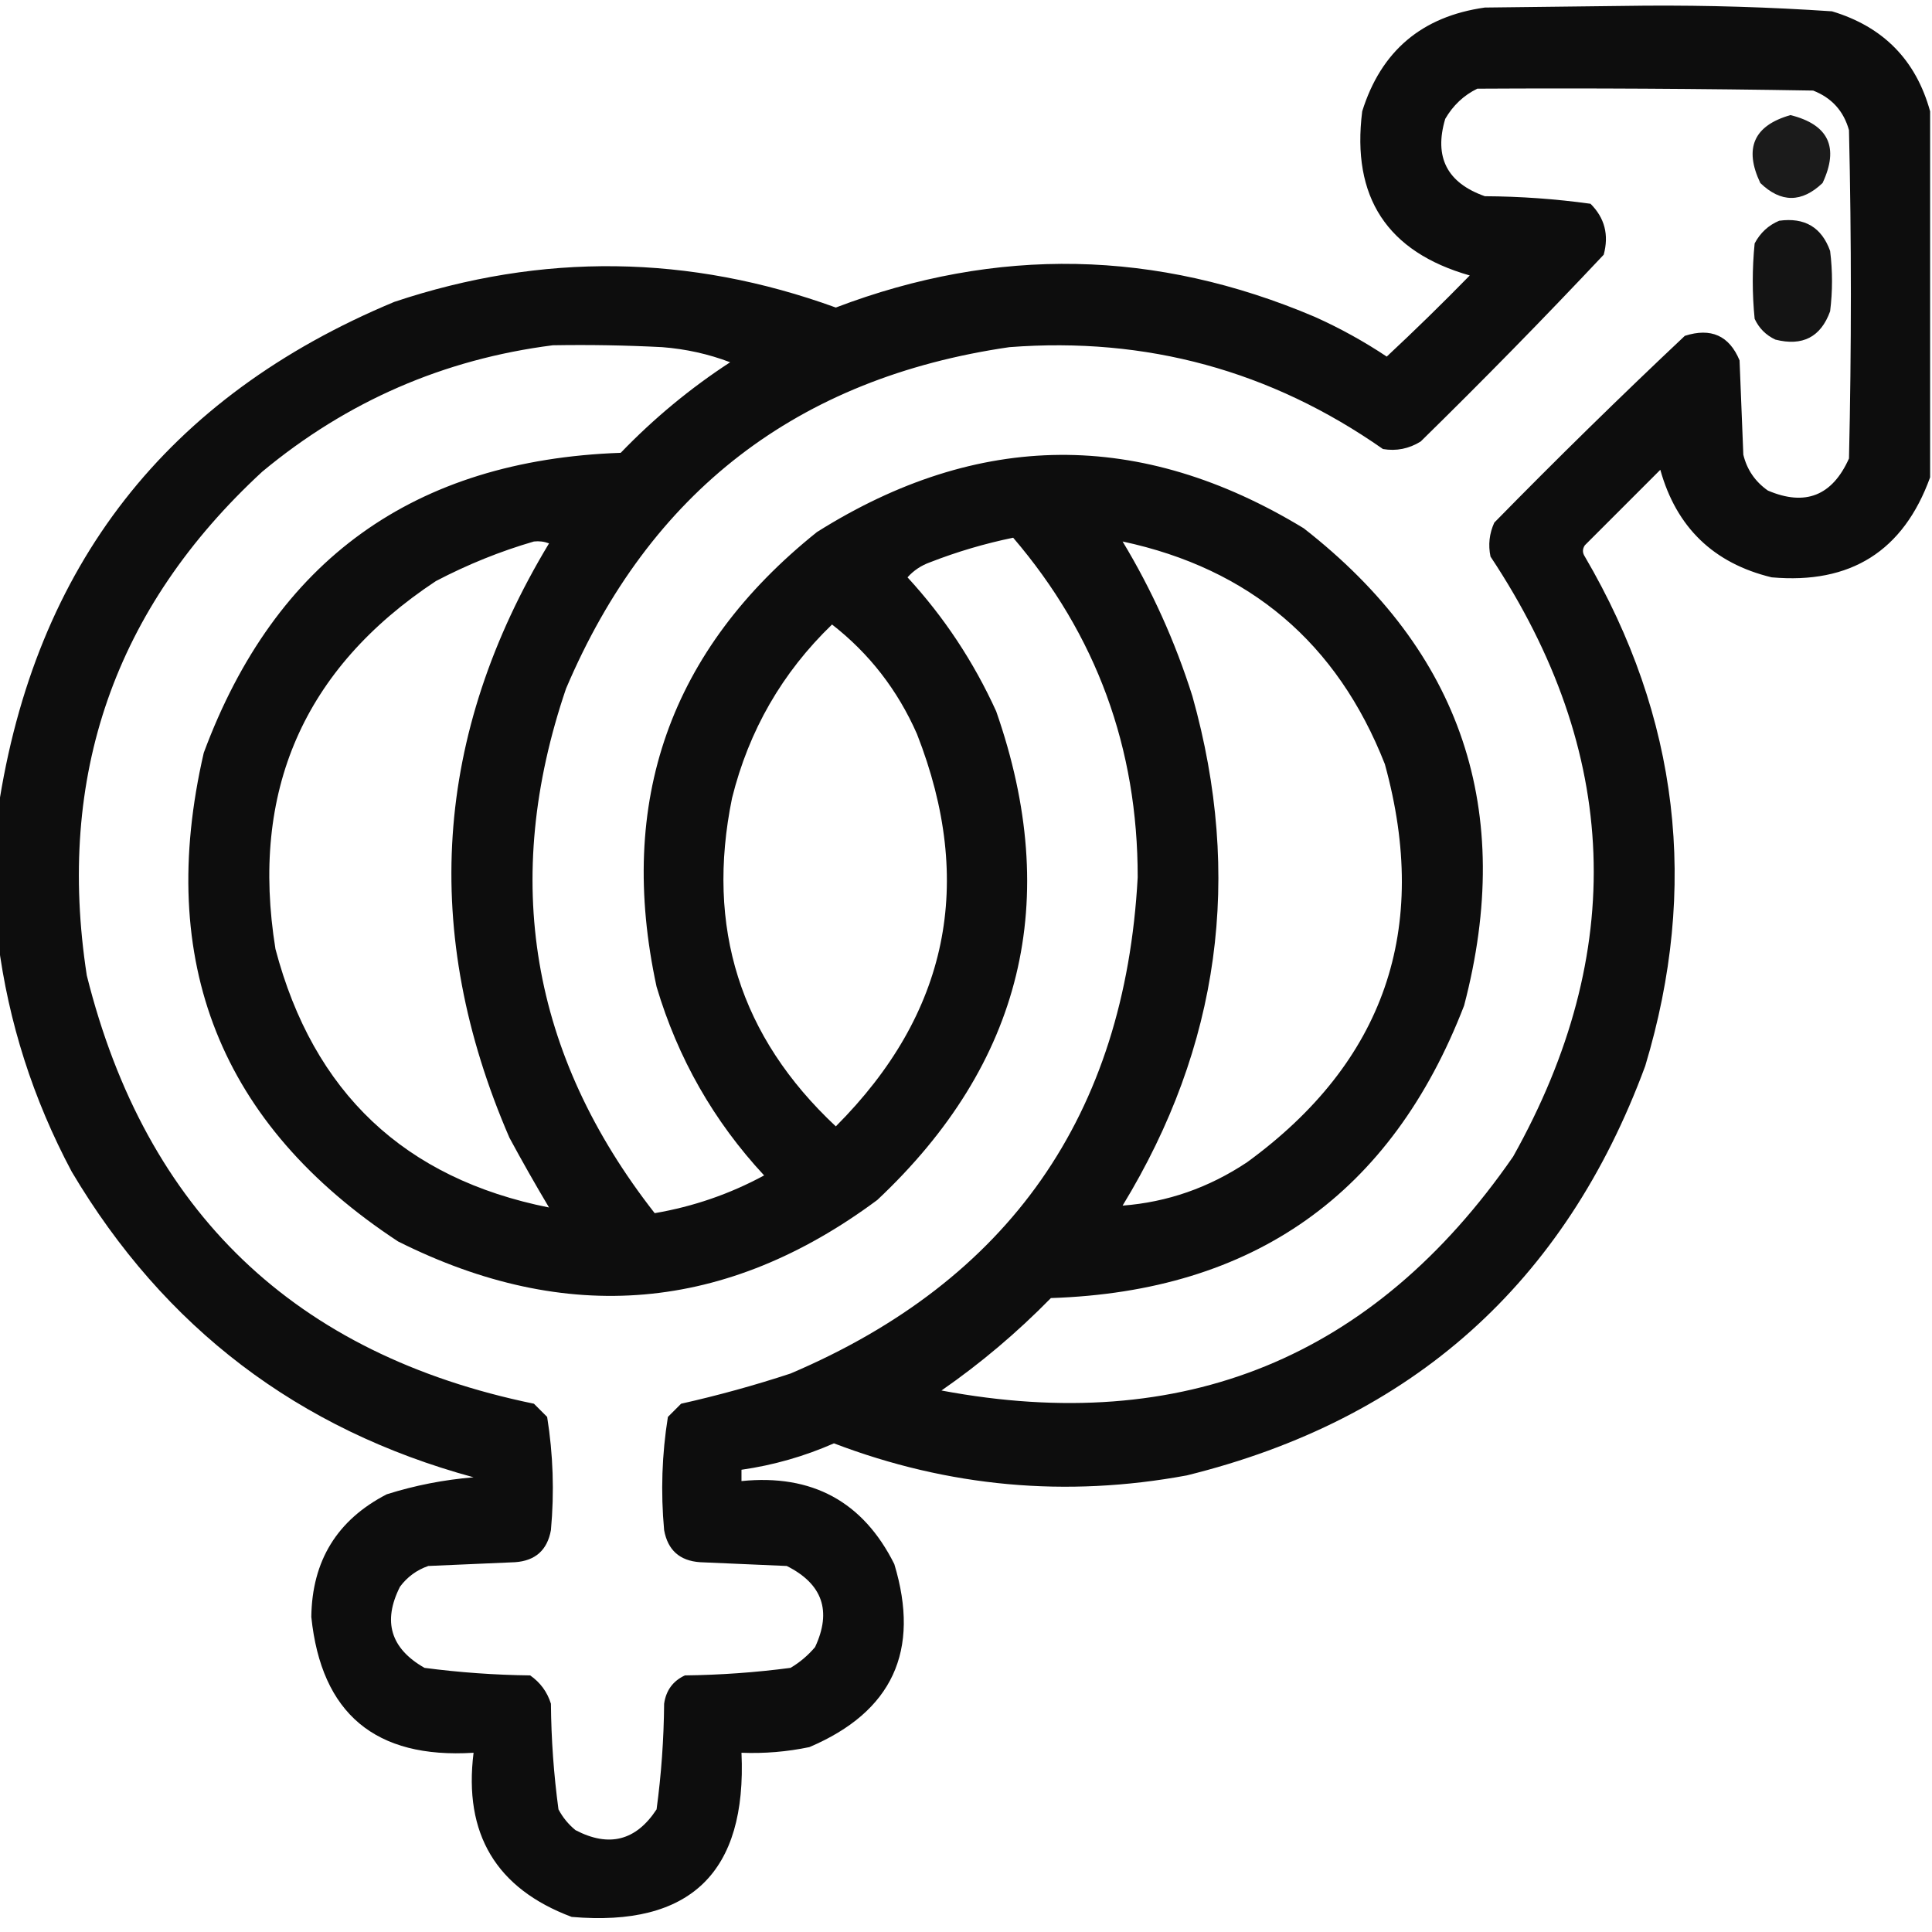 <?xml version="1.0" encoding="UTF-8"?>
<!DOCTYPE svg PUBLIC "-//W3C//DTD SVG 1.1//EN" "http://www.w3.org/Graphics/SVG/1.1/DTD/svg11.dtd">
<svg xmlns="http://www.w3.org/2000/svg" version="1.1" width="512px" height="512px" style="shape-rendering:geometricPrecision; text-rendering:geometricPrecision; image-rendering:optimizeQuality; fill-rule:evenodd; clip-rule:evenodd" xmlns:xlink="http://www.w3.org/1999/xlink">
<g><path style="opacity:0.948" fill="#000000" d="M 511.5,29.5 C 511.5,61.833 511.5,94.167 511.5,126.5C 504.428,146.037 490.428,154.87 469.5,153C 454.101,149.267 444.267,139.767 440,124.5C 433.333,131.167 426.667,137.833 420,144.5C 419.333,145.5 419.333,146.5 420,147.5C 444.952,190.122 450.286,235.122 436,282.5C 414.741,340.087 374.241,376.253 314.5,391C 282.534,396.913 251.368,394.08 221,382.5C 213.141,385.953 204.975,388.287 196.5,389.5C 196.5,390.5 196.5,391.5 196.5,392.5C 215.223,390.605 228.723,397.939 237,414.5C 243.969,437.495 236.469,453.662 214.5,463C 208.565,464.239 202.565,464.739 196.5,464.5C 197.949,496.22 182.949,510.72 151.5,508C 131.486,500.496 122.82,485.996 125.5,464.5C 99.482,466.131 85.149,454.131 82.5,428.5C 82.692,413.606 89.358,402.773 102.5,396C 109.99,393.64 117.657,392.14 125.5,391.5C 79.025,378.855 43.526,351.855 19,310.5C 8.744,291.238 2.244,270.905 -0.5,249.5C -0.5,237.833 -0.5,226.167 -0.5,214.5C 9.232,149.935 44.232,105.102 104.5,80C 143.68,66.91 182.68,67.41 221.5,81.5C 264.144,65.271 306.477,66.104 348.5,84C 355.155,86.993 361.488,90.493 367.5,94.5C 374.986,87.515 382.319,80.348 389.5,73C 367.62,66.761 358.12,52.261 361,29.5C 365.991,13.515 376.824,4.348 393.5,2C 407.667,1.833 421.833,1.667 436,1.5C 452.533,1.388 469.033,1.888 485.5,3C 499.088,7.087 507.754,15.92 511.5,29.5 Z M 391.5,23.5 C 421.169,23.333 450.835,23.5 480.5,24C 485.428,25.927 488.594,29.427 490,34.5C 490.667,63.5 490.667,92.5 490,121.5C 485.57,131.395 478.403,134.228 468.5,130C 465.131,127.635 462.964,124.468 462,120.5C 461.667,112.167 461.333,103.833 461,95.5C 458.27,88.947 453.437,86.78 446.5,89C 429.362,105.138 412.528,121.638 396,138.5C 394.682,141.406 394.348,144.406 395,147.5C 429.356,199.3 431.356,252.3 401,306.5C 364.093,359.857 313.593,380.523 249.5,368.5C 259.875,361.302 269.541,353.135 278.5,344C 332.221,342.251 368.721,316.418 388,266.5C 401.558,214.839 387.391,172.672 345.5,140C 302.298,113.733 259.298,114.067 216.5,141C 177.542,172.197 163.375,212.364 174,261.5C 179.636,280.447 189.136,297.114 202.5,311.5C 193.409,316.419 183.743,319.753 173.5,321.5C 140.613,279.469 132.78,233.136 150,182.5C 172.162,130.328 211.328,100.161 267.5,92C 303.794,89.213 336.794,98.213 366.5,119C 370.053,119.598 373.386,118.931 376.5,117C 393.029,100.805 409.196,84.305 425,67.5C 426.426,62.243 425.259,57.743 421.5,54C 412.267,52.72 402.934,52.053 393.5,52C 383.484,48.468 379.984,41.635 383,31.5C 385.074,27.923 387.907,25.256 391.5,23.5 Z M 146.5,91.5 C 156.172,91.334 165.839,91.5 175.5,92C 181.759,92.484 187.759,93.817 193.5,96C 182.959,102.868 173.292,110.868 164.5,120C 109.787,121.917 72.954,148.417 54,199.5C 41.22,254.866 58.386,298.032 105.5,329C 150.18,351.385 192.514,347.719 232.5,318C 271.01,281.79 281.51,238.624 264,188.5C 258.023,175.363 250.19,163.529 240.5,153C 242.126,151.181 244.126,149.848 246.5,149C 253.65,146.212 260.984,144.046 268.5,142.5C 290.535,168.256 301.535,198.256 301.5,232.5C 298.094,295.499 267.428,339.333 209.5,364C 199.961,367.135 190.294,369.801 180.5,372C 179.333,373.167 178.167,374.333 177,375.5C 175.41,385.426 175.077,395.426 176,405.5C 176.958,410.79 180.124,413.624 185.5,414C 193.167,414.333 200.833,414.667 208.5,415C 217.972,419.751 220.472,426.918 216,436.5C 214.127,438.709 211.96,440.542 209.5,442C 200.226,443.22 190.893,443.887 181.5,444C 178.337,445.48 176.504,447.98 176,451.5C 175.918,460.908 175.251,470.241 174,479.5C 168.553,487.815 161.387,489.648 152.5,485C 150.622,483.457 149.122,481.624 148,479.5C 146.749,470.241 146.082,460.908 146,451.5C 145.021,448.375 143.187,445.875 140.5,444C 131.107,443.887 121.774,443.22 112.5,442C 103.517,436.873 101.35,429.706 106,420.5C 107.938,417.894 110.438,416.061 113.5,415C 121.167,414.667 128.833,414.333 136.5,414C 141.876,413.624 145.042,410.79 146,405.5C 146.923,395.426 146.59,385.426 145,375.5C 143.833,374.333 142.667,373.167 141.5,372C 78.143,358.974 38.643,321.141 23,258.5C 14.865,205.635 30.365,161.135 69.5,125C 91.947,106.354 117.613,95.187 146.5,91.5 Z M 141.5,143.5 C 142.873,143.343 144.207,143.51 145.5,144C 114.951,194.628 111.451,247.128 135,301.5C 138.373,307.748 141.873,313.915 145.5,320C 107.19,312.362 83.023,289.528 73,251.5C 66.25,209.712 80.417,177.212 115.5,154C 123.918,149.59 132.585,146.09 141.5,143.5 Z M 297.5,143.5 C 331.223,150.723 354.39,170.389 367,202.5C 379.072,246.291 366.905,281.458 330.5,308C 320.357,314.759 309.357,318.593 297.5,319.5C 323.238,277.268 329.405,232.268 316,184.5C 311.433,170.039 305.266,156.372 297.5,143.5 Z M 220.5,165.5 C 230.365,173.18 237.865,182.847 243,194.5C 258.479,233.983 251.313,268.65 221.5,298.5C 196.144,274.776 186.977,245.776 194,211.5C 198.458,193.576 207.291,178.243 220.5,165.5 Z"/></g>
<g><path style="opacity:0.894" fill="#000000" d="M 474.5,30.5 C 484.6,33.034 487.433,39.034 483,48.5C 477.46,53.767 471.96,53.767 466.5,48.5C 462.121,39.263 464.788,33.263 474.5,30.5 Z"/></g>
<g><path style="opacity:0.921" fill="#000000" d="M 471.5,58.5 C 478.247,57.566 482.747,60.232 485,66.5C 485.667,71.833 485.667,77.167 485,82.5C 482.528,89.321 477.694,91.821 470.5,90C 468,88.833 466.167,87 465,84.5C 464.333,77.833 464.333,71.167 465,64.5C 466.494,61.687 468.66,59.687 471.5,58.5 Z"/></g>
</svg>
